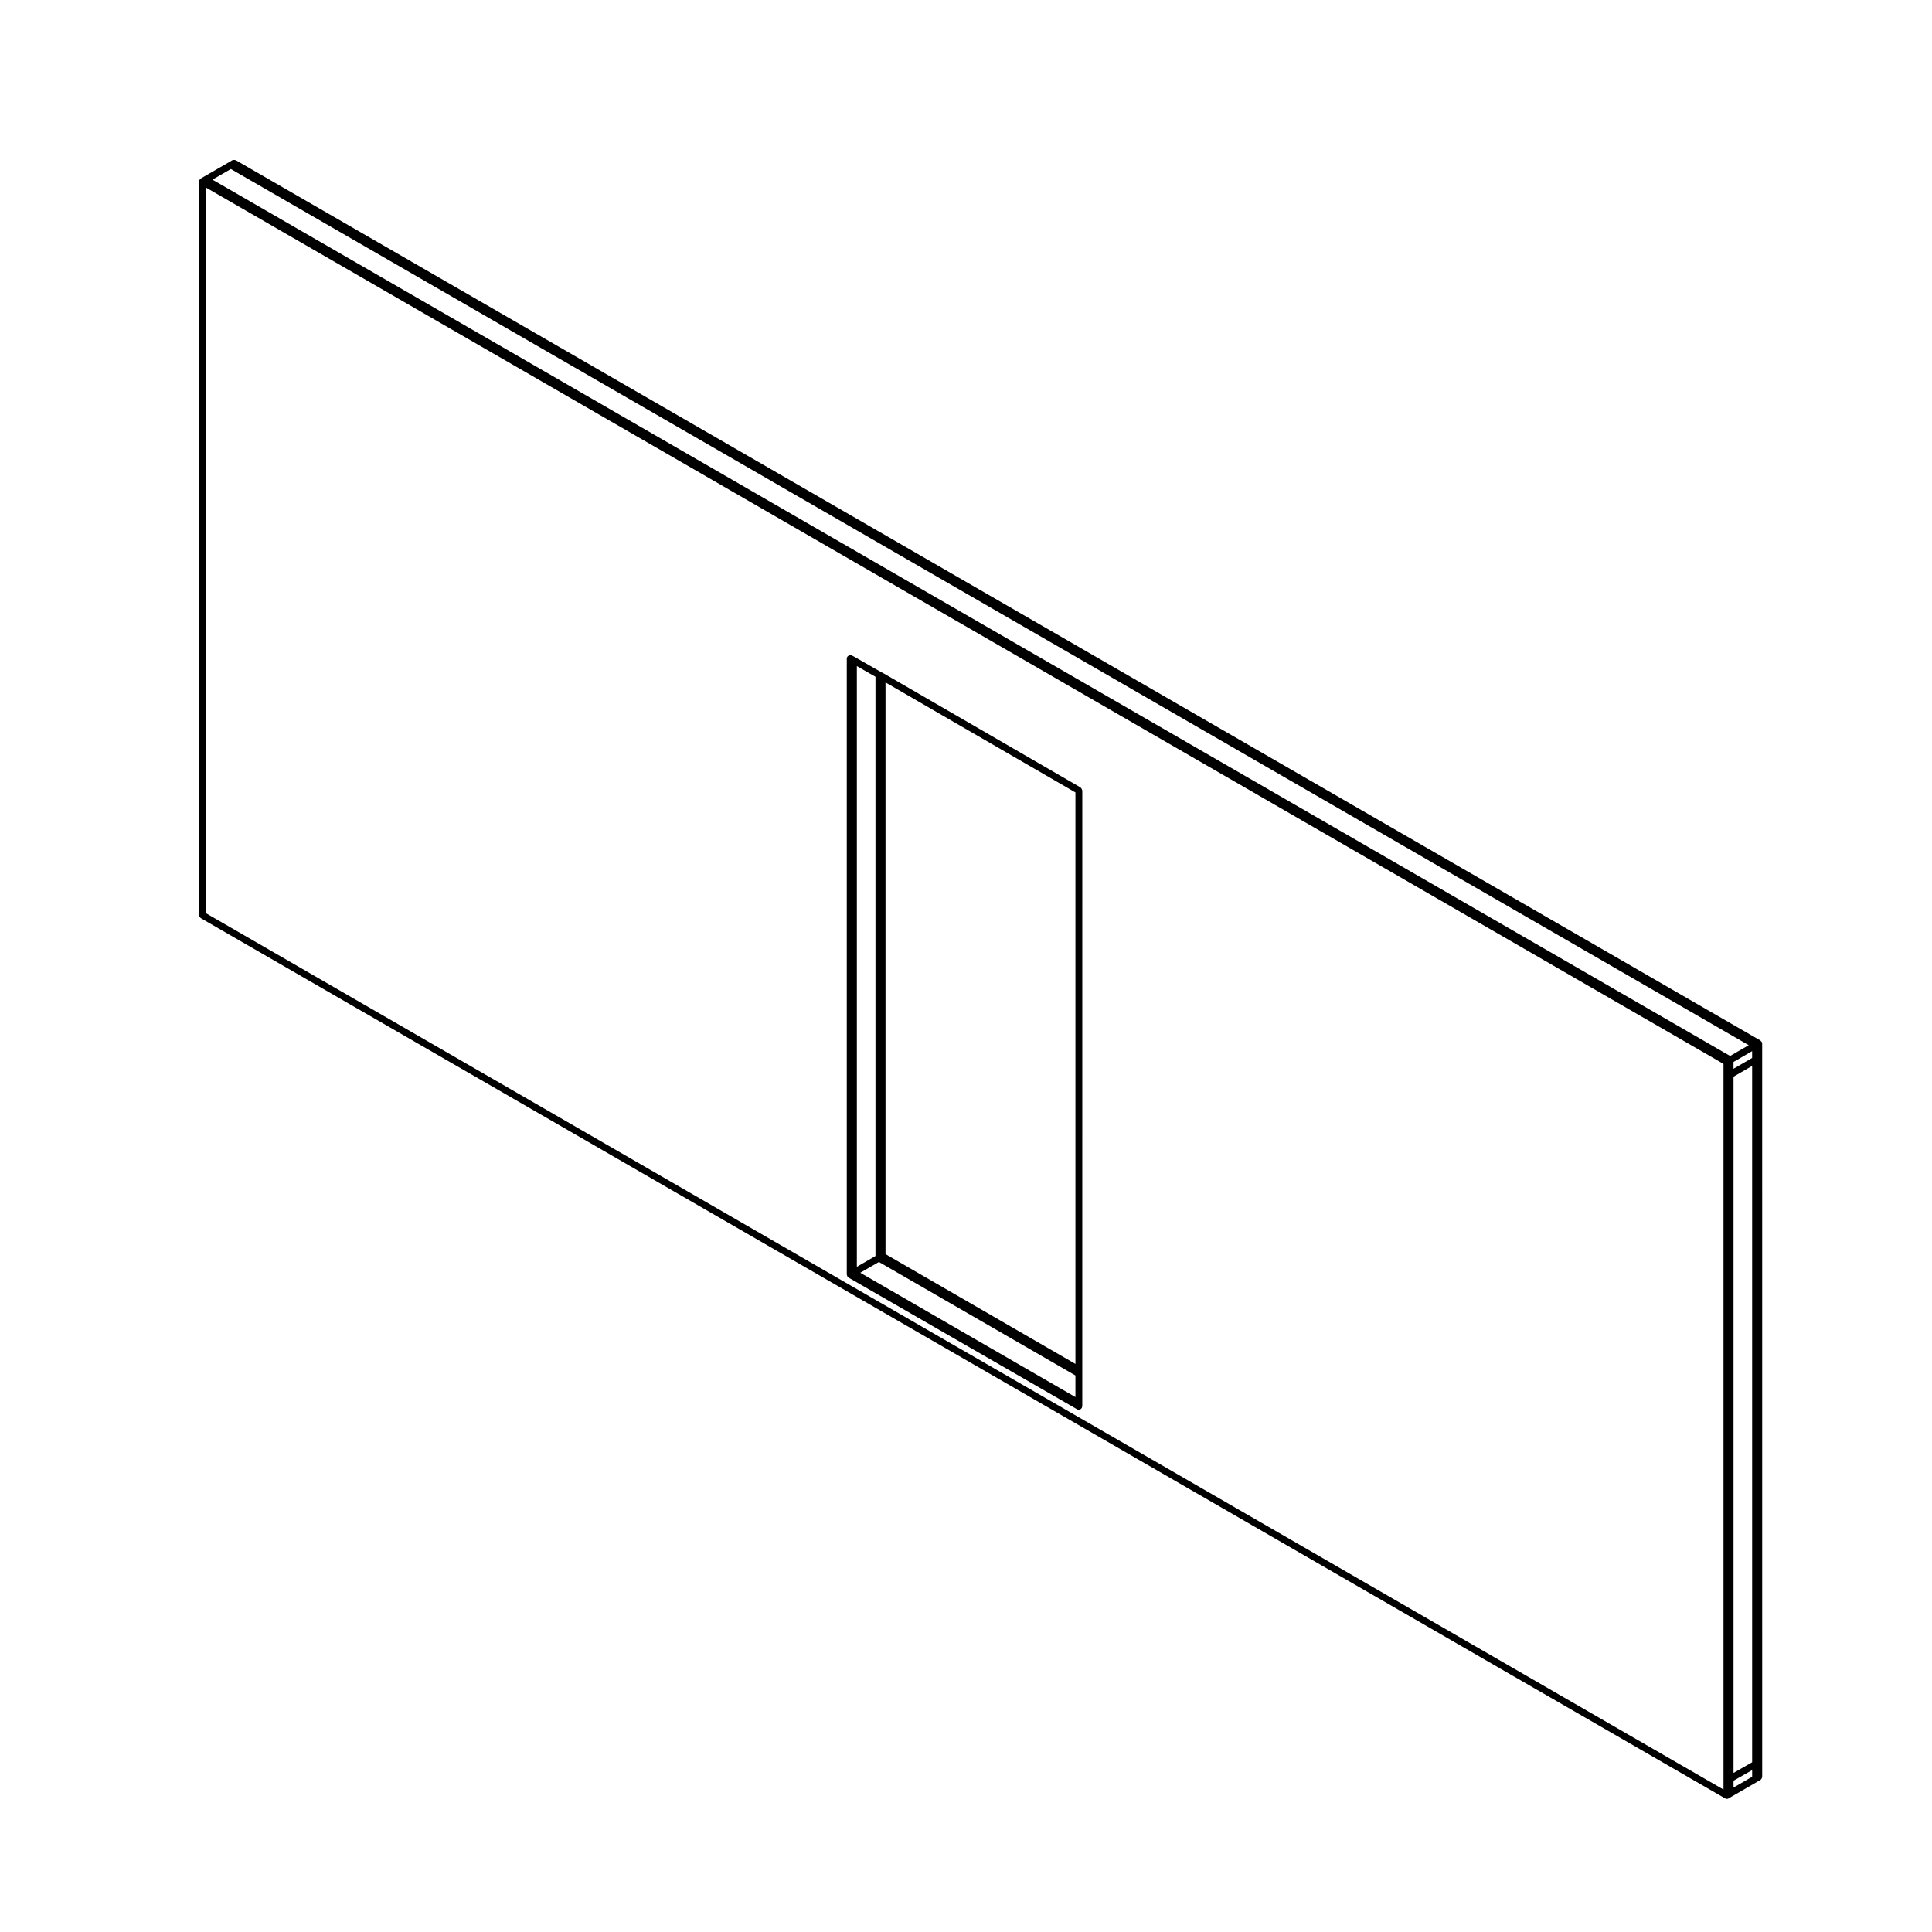 <?xml version="1.0" encoding="UTF-8"?>
<!-- Uploaded to: SVG Repo, www.svgrepo.com, Generator: SVG Repo Mixer Tools -->
<svg fill="#000000" width="800px" height="800px" version="1.1" viewBox="144 144 512 512" xmlns="http://www.w3.org/2000/svg">
 <g>
  <path d="m610.89 420.21c-0.012-0.031 0.012-0.066-0.012-0.102-0.02-0.047-0.074-0.051-0.102-0.09-0.055-0.074-0.102-0.125-0.168-0.176-0.035-0.023-0.039-0.074-0.082-0.102l-404.05-233.29c-0.039-0.023-0.09 0-0.133-0.02-0.109-0.051-0.215-0.051-0.336-0.039-0.117 0-0.211 0.004-0.324 0.047-0.039 0.02-0.09 0-0.133 0.023l-0.832 0.504-6.676 3.856c-0.004 0-0.004 0.004-0.004 0.004h-0.012l-0.852 0.512c-0.035 0.023-0.035 0.066-0.07 0.094-0.059 0.051-0.105 0.098-0.152 0.16-0.027 0.031-0.074 0.039-0.098 0.066-0.02 0.039 0 0.09-0.016 0.125-0.031 0.082-0.051 0.145-0.059 0.23-0.008 0.039-0.047 0.059-0.047 0.102v194.41c0 0.039 0.039 0.07 0.047 0.109 0.016 0.121 0.07 0.207 0.133 0.312 0.059 0.105 0.105 0.195 0.207 0.266 0.031 0.023 0.035 0.074 0.074 0.102l404 233.29c0.141 0.086 0.301 0.125 0.453 0.125 0.156 0 0.324-0.051 0.473-0.137l0.828-0.504h0.012l6.742-3.906v-0.012l0.82-0.434c0.047-0.023 0.047-0.074 0.086-0.105 0.102-0.07 0.156-0.156 0.215-0.266 0.066-0.102 0.105-0.188 0.125-0.309 0.012-0.051 0.051-0.082 0.051-0.121l-0.004-194.41c0-0.039-0.039-0.07-0.039-0.109-0.02-0.074-0.035-0.137-0.066-0.211zm-2.559 4.16-4.934 2.863v-1.809l4.934-2.856zm-4.93 4.965 4.934-2.863v184.55l-4.934 2.82zm-398.22-240.54 402.25 232.19-4.934 2.856-402.19-232.23zm-6.637 4.891 402.2 232.25v192.31l-402.2-232.25zm404.86 422.23 4.934-2.828v1.773l-4.934 2.856z"/>
  <path d="m430.77 353.37c-0.02-0.117-0.07-0.203-0.125-0.312-0.059-0.105-0.105-0.191-0.207-0.273-0.031-0.023-0.039-0.07-0.074-0.098l-52.145-30.207c-0.004-0.012-0.012 0-0.02 0-0.004-0.012-0.004-0.016-0.012-0.02l-0.852-0.449h-0.004l-6.715-3.84h-0.012c-0.004-0.004-0.004-0.016-0.012-0.016l-0.848-0.453c-0.07-0.035-0.141-0.004-0.211-0.023-0.082-0.016-0.133-0.09-0.215-0.09-0.055 0-0.086 0.051-0.133 0.055-0.109 0.02-0.195 0.066-0.297 0.121-0.105 0.066-0.195 0.117-0.273 0.227-0.031 0.035-0.082 0.039-0.105 0.086-0.039 0.07-0.004 0.145-0.02 0.215-0.02 0.082-0.086 0.121-0.086 0.207v163.29c0 0.047 0.039 0.07 0.051 0.105 0.004 0.09 0.031 0.145 0.059 0.227 0.016 0.039 0 0.09 0.02 0.125 0.016 0.031 0.059 0.02 0.082 0.051 0.051 0.07 0.102 0.121 0.172 0.176 0.035 0.023 0.035 0.07 0.074 0.098l60.59 34.914c0.145 0.086 0.309 0.121 0.453 0.121 0.309 0 0.535-0.172 0.699-0.402 0.023-0.031 0.07-0.02 0.09-0.051 0.039-0.082 0.012-0.156 0.031-0.238 0.023-0.082 0.09-0.133 0.09-0.223v-9.688l0.004-153.52c-0.012-0.043-0.047-0.074-0.051-0.113zm-58.789 127.92 4.938-2.856 52.082 30.082v5.727zm57.02 24.168-50.332-29.109v-151.5l50.332 29.156zm-52.992-28.602-4.934 2.856v-159.19l4.934 2.828z"/>
 </g>
</svg>